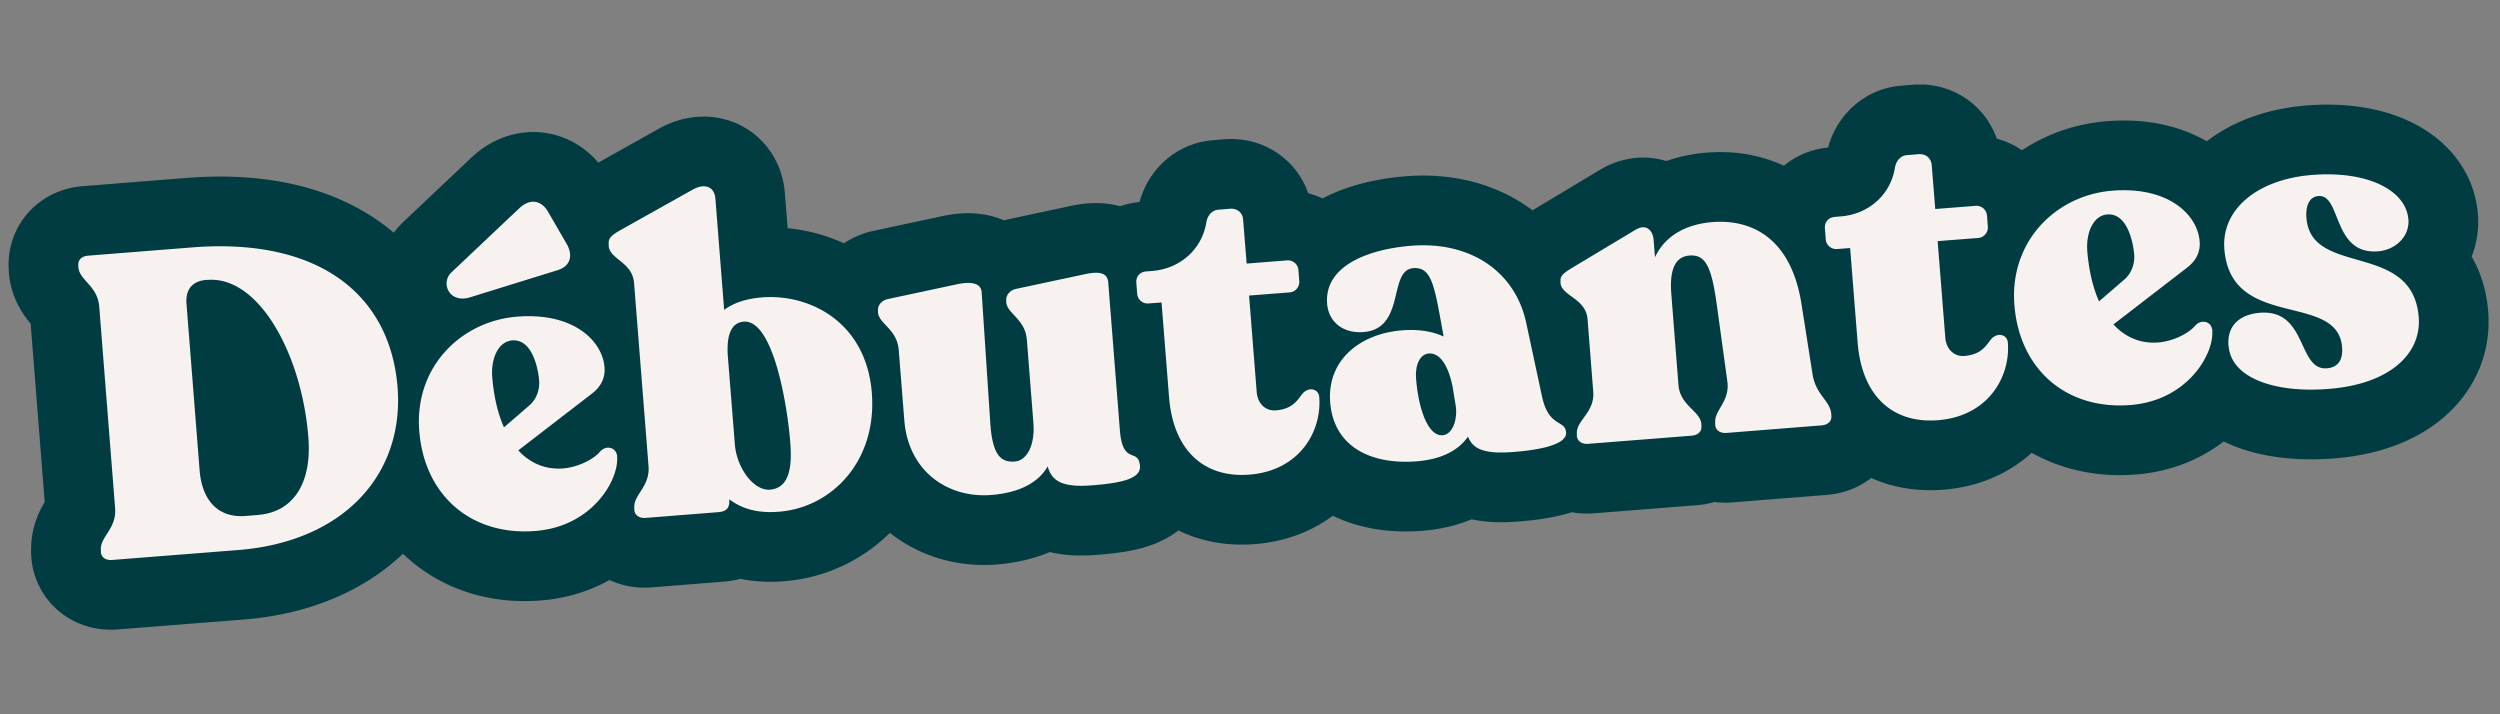 <svg xmlns="http://www.w3.org/2000/svg" width="91" height="26" fill="none" viewBox="0 0 91 26"><rect x="0" y="0" width="91" height="26" fill="#808080" stroke="none"/><g clip-path="url(#a)"><path stroke="#003C42" stroke-linecap="round" stroke-linejoin="round" stroke-width="5.075" d="M3.673 20.087v-.062c-.044-.485.578-.768.517-1.531l-.578-7.334c-.062-.764-.72-.949-.76-1.434v-.062c-.022-.203.124-.34.358-.358l3.777-.3c4.669-.37 7.22 1.757 7.484 5.093.248 3.15-1.941 5.617-5.798 5.922l-4.59.361c-.233.018-.4-.092-.414-.295zm5.733-1.346c1.138-.088 1.963-.988 1.818-2.829-.239-3.014-1.8-5.873-3.672-5.723h-.048c-.406.035-.764.252-.715.878l.476 6.041c.089 1.139.702 1.752 1.673 1.673l.467-.036zM22.463 16.627c.066.843-.9 2.538-2.974 2.7-2.326.186-4.042-1.283-4.228-3.64-.185-2.343 1.536-4.002 3.566-4.161 2.074-.163 3.102.9 3.177 1.84.035.424-.163.737-.459.962l-2.679 2.065c.428.468.985.706 1.624.658.548-.044 1.104-.322 1.35-.61.217-.25.6-.171.627.186zm-6.094-5.975a.55.55 0 0 1 .053-.728l2.484-2.347c.41-.38.812-.27 1.046.136l.67 1.157c.24.406.16.82-.33.966l-3.204.993c-.273.084-.565.03-.72-.177m1.549 3.067c.057.702.198 1.32.428 1.836l.94-.812c.234-.207.366-.547.34-.891-.036-.437-.248-1.518-.98-1.461-.516.04-.777.675-.728 1.328M31.734 14.293c.198 2.497-1.46 4.183-3.38 4.333-.764.062-1.342-.097-1.81-.454.027.326-.105.45-.419.472l-2.62.207c-.235.018-.402-.092-.416-.296v-.061c-.044-.486.578-.768.517-1.532L23.08 10.3c-.061-.763-.882-.856-.922-1.341v-.062c-.022-.203.066-.318.424-.52l2.617-1.466c.406-.238.803-.159.842.327l.318 4.042c.358-.265.816-.41 1.377-.455 1.717-.136 3.79.879 3.998 3.469m-2.966 1.835c-.114-1.469-.64-4.505-1.698-4.421-.437.035-.64.459-.574 1.288l.252 3.169c.07.891.697 1.703 1.275 1.659.609-.049.83-.613.745-1.69zM41.495 16.963c.035.454-.644.618-1.734.702-1.015.08-1.47-.106-1.624-.689-.344.592-1.024.962-2.07 1.042-1.53.119-3-.83-3.15-2.719l-.203-2.559c-.062-.763-.72-.949-.755-1.368v-.062c-.018-.185.124-.37.353-.423l2.564-.548c.512-.101.83-.017.856.292l.313 4.748c.075 1.138.353 1.465.896 1.42.437-.035.737-.59.675-1.402l-.238-3.028c-.062-.763-.72-.948-.75-1.368v-.061c-.018-.186.123-.371.353-.424l2.563-.547c.512-.102.768-.013.795.3l.424 5.383c.101 1.311.675.623.732 1.311M42.554 14.46l-.274-3.45-.467.035a.382.382 0 0 1-.42-.357l-.03-.388c-.018-.234.123-.402.361-.42l.217-.017c1.015-.08 1.804-.786 1.968-1.757.04-.269.216-.454.432-.472l.424-.035c.265-.022.468.137.485.402l.128 1.593 1.465-.115a.382.382 0 0 1 .42.357l.03.389a.382.382 0 0 1-.357.419l-1.47.114.278 3.513c.036.437.336.697.698.666.578-.044.772-.344.944-.578.23-.3.609-.22.635.093.097 1.249-.714 2.679-2.541 2.824-1.624.128-2.767-.847-2.926-2.815M57.006 15.736c.035.455-.984.644-1.906.715-.998.08-1.483-.07-1.664-.56-.296.432-.86.82-1.862.9-1.655.132-3.023-.517-3.155-2.14-.124-1.594 1.151-2.511 2.603-2.626.61-.049 1.117.035 1.527.225-.331-1.796-.406-2.542-1.108-2.489-.922.075-.264 2.202-1.809 2.326-.732.057-1.27-.358-1.324-1.028-.11-1.39 1.51-1.99 3.067-2.114 2.136-.168 3.778.927 4.18 2.81l.573 2.67c.247 1.143.834.848.874 1.298zm-4.016-.953-.119-.728c-.203-.958-.565-1.214-.865-1.187-.313.026-.503.401-.459.93.089 1.122.446 2.084.962 2.044.389-.03.547-.622.481-1.06M66.66 15.065v.062c.023.203-.123.34-.361.357l-3.45.274c-.235.018-.402-.093-.415-.296V15.4c-.045-.485.547-.767.44-1.526l-.37-2.688c-.194-1.443-.401-1.933-1.01-1.884-.56.044-.724.591-.658 1.403l.26 3.31c.062.763.8.94.834 1.425v.062c.023.203-.123.34-.357.357l-3.76.296c-.234.018-.401-.093-.415-.296v-.062c-.044-.485.658-.776.596-1.54l-.207-2.638c-.062-.764-.944-.839-.984-1.32v-.061c-.022-.203.141-.31.366-.455l2.352-1.412c.406-.252.644.026.67.353l.05.64c.348-.75 1.085-1.2 2.095-1.28 1.311-.101 2.833.468 3.235 2.965l.406 2.578c.123.758.64.953.68 1.438zM67.619 12.48l-.274-3.451-.468.035a.382.382 0 0 1-.42-.358l-.03-.388c-.018-.234.124-.401.362-.423l.216-.018c1.015-.08 1.805-.786 1.968-1.756.04-.27.216-.46.433-.473l.423-.035c.265-.022.464.137.486.402l.128 1.593 1.465-.115a.383.383 0 0 1 .419.362l.03.388a.385.385 0 0 1-.357.42l-1.47.114.279 3.513c.035.437.335.697.697.666.578-.044.772-.344.944-.578.23-.3.61-.22.636.093.097 1.248-.715 2.678-2.542 2.824-1.624.128-2.767-.848-2.925-2.816M80.526 12.042c.066.843-.9 2.537-2.974 2.7-2.326.186-4.042-1.283-4.228-3.64C73.14 8.76 74.86 7.1 76.89 6.941c2.074-.163 3.102.9 3.177 1.84.036.424-.163.737-.459.962l-2.678 2.065c.428.468.984.706 1.624.658.547-.044 1.103-.322 1.35-.61.216-.25.6-.171.627.186zm-4.55-2.908c.058.702.2 1.32.429 1.836l.94-.812c.233-.207.366-.547.34-.891-.036-.437-.248-1.518-.98-1.461-.517.04-.777.675-.728 1.328M81.117 12.59c-.062-.781.46-1.152 1.148-1.205 1.73-.137 1.359 2.11 2.435 2.021.327-.026.596-.22.552-.768-.159-2.03-4.05-.591-4.285-3.57-.114-1.434 1.183-2.541 3.195-2.7 2-.16 3.42.547 3.504 1.624.048.591-.446 1.103-1.103 1.156-1.673.132-1.329-2.079-2.172-2.012-.375.03-.467.428-.436.803.172 2.153 3.865.825 4.086 3.605.106 1.328-1.05 2.44-3.279 2.612-1.933.155-3.548-.38-3.64-1.566z"/><path fill="#F7F2EF" d="M3.673 20.087v-.062c-.044-.485.578-.768.517-1.531l-.578-7.334c-.062-.764-.72-.949-.76-1.434v-.062c-.022-.203.124-.34.358-.358l3.777-.3c4.669-.37 7.22 1.757 7.484 5.093.248 3.15-1.941 5.617-5.798 5.922l-4.59.361c-.233.018-.4-.092-.414-.295zm5.733-1.346c1.138-.088 1.963-.988 1.818-2.829-.239-3.014-1.8-5.873-3.672-5.723h-.048c-.406.035-.764.252-.715.878l.476 6.041c.089 1.139.702 1.752 1.673 1.673l.467-.036zM22.463 16.627c.066.843-.9 2.538-2.974 2.7-2.326.186-4.042-1.283-4.228-3.64-.185-2.343 1.536-4.002 3.566-4.161 2.074-.163 3.102.9 3.177 1.84.035.424-.163.737-.459.962l-2.679 2.065c.428.468.985.706 1.624.658.548-.044 1.104-.322 1.35-.61.217-.25.6-.171.627.186zm-6.094-5.975a.55.55 0 0 1 .053-.728l2.484-2.347c.41-.38.812-.27 1.046.136l.67 1.157c.24.406.16.82-.33.966l-3.204.993c-.273.084-.565.03-.72-.177m1.549 3.067c.057.702.198 1.32.428 1.836l.94-.812c.234-.207.366-.547.34-.891-.036-.437-.248-1.518-.98-1.461-.516.04-.777.675-.728 1.328M31.734 14.293c.198 2.497-1.46 4.183-3.38 4.333-.764.062-1.342-.097-1.81-.454.027.326-.105.45-.419.472l-2.62.207c-.235.018-.402-.092-.416-.296v-.061c-.044-.486.578-.768.517-1.532L23.08 10.3c-.061-.763-.882-.856-.922-1.341v-.062c-.022-.203.066-.318.424-.52l2.617-1.466c.406-.238.803-.159.842.327l.318 4.042c.358-.265.816-.41 1.377-.455 1.717-.136 3.79.879 3.998 3.469m-2.966 1.835c-.114-1.469-.64-4.505-1.698-4.421-.437.035-.64.459-.574 1.288l.252 3.169c.07.891.697 1.703 1.275 1.659.609-.049.83-.613.745-1.69zM41.495 16.963c.035.454-.644.618-1.734.702-1.015.08-1.47-.106-1.624-.689-.344.592-1.024.962-2.07 1.042-1.53.119-3-.83-3.15-2.719l-.203-2.559c-.062-.763-.72-.949-.755-1.368v-.062c-.018-.185.124-.37.353-.423l2.564-.548c.512-.101.83-.017.856.292l.313 4.748c.075 1.138.353 1.465.896 1.42.437-.035.737-.59.675-1.402l-.238-3.028c-.062-.763-.72-.948-.75-1.368v-.061c-.018-.186.123-.371.353-.424l2.563-.547c.512-.102.768-.013.795.3l.424 5.383c.101 1.311.675.623.732 1.311M42.554 14.46l-.274-3.45-.467.035a.382.382 0 0 1-.42-.357l-.03-.388c-.018-.234.123-.402.361-.42l.217-.017c1.015-.08 1.804-.786 1.968-1.757.04-.269.216-.454.432-.472l.424-.035c.265-.022.468.137.485.402l.128 1.593 1.465-.115a.382.382 0 0 1 .42.357l.03.389a.382.382 0 0 1-.357.419l-1.47.114.278 3.513c.036.437.336.697.698.666.578-.044.772-.344.944-.578.23-.3.609-.22.635.093.097 1.249-.714 2.679-2.541 2.824-1.624.128-2.767-.847-2.926-2.815M57.006 15.736c.035.455-.984.644-1.906.715-.998.08-1.483-.07-1.664-.56-.296.432-.86.82-1.862.9-1.655.132-3.023-.517-3.155-2.14-.124-1.594 1.151-2.511 2.603-2.626.61-.049 1.117.035 1.527.225-.331-1.796-.406-2.542-1.108-2.489-.922.075-.264 2.202-1.809 2.326-.732.057-1.27-.358-1.324-1.028-.11-1.39 1.51-1.99 3.067-2.114 2.136-.168 3.778.927 4.18 2.81l.573 2.67c.247 1.143.834.848.874 1.298zm-4.016-.953-.119-.728c-.203-.958-.565-1.214-.865-1.187-.313.026-.503.401-.459.93.089 1.122.446 2.084.962 2.044.389-.03.547-.622.481-1.06M66.66 15.065v.062c.023.203-.123.34-.361.357l-3.45.274c-.235.018-.402-.093-.415-.296V15.4c-.045-.485.547-.767.44-1.526l-.37-2.688c-.194-1.443-.401-1.933-1.01-1.884-.56.044-.724.591-.658 1.403l.26 3.31c.062.763.8.94.834 1.425v.062c.023.203-.123.34-.357.357l-3.76.296c-.234.018-.401-.093-.415-.296v-.062c-.044-.485.658-.776.596-1.54l-.207-2.638c-.062-.764-.944-.839-.984-1.32v-.061c-.022-.203.141-.31.366-.455l2.352-1.412c.406-.252.644.026.67.353l.05.64c.348-.75 1.085-1.2 2.095-1.28 1.311-.101 2.833.468 3.235 2.965l.406 2.578c.123.758.64.953.68 1.438zM67.619 12.48l-.274-3.451-.468.035a.382.382 0 0 1-.42-.358l-.03-.388c-.018-.234.124-.401.362-.423l.216-.018c1.015-.08 1.805-.786 1.968-1.756.04-.27.216-.46.433-.473l.423-.035c.265-.022.464.137.486.402l.128 1.593 1.465-.115a.383.383 0 0 1 .419.362l.03.388a.385.385 0 0 1-.357.42l-1.47.114.279 3.513c.035.437.335.697.697.666.578-.044.772-.344.944-.578.23-.3.61-.22.636.093.097 1.248-.715 2.678-2.542 2.824-1.624.128-2.767-.848-2.925-2.816M80.526 12.042c.066.843-.9 2.537-2.974 2.7-2.326.186-4.042-1.283-4.228-3.64C73.14 8.76 74.86 7.1 76.89 6.941c2.074-.163 3.102.9 3.177 1.84.036.424-.163.737-.459.962l-2.678 2.065c.428.468.984.706 1.624.658.547-.044 1.103-.322 1.35-.61.216-.25.6-.171.627.186zm-4.55-2.908c.058.702.2 1.32.429 1.836l.94-.812c.233-.207.366-.547.34-.891-.036-.437-.248-1.518-.98-1.461-.517.04-.777.675-.728 1.328M81.117 12.59c-.062-.781.46-1.152 1.148-1.205 1.73-.137 1.359 2.11 2.435 2.021.327-.026.596-.22.552-.768-.159-2.03-4.05-.591-4.285-3.57-.114-1.434 1.183-2.541 3.195-2.7 2-.16 3.42.547 3.504 1.624.048.591-.446 1.103-1.103 1.156-1.673.132-1.329-2.079-2.172-2.012-.375.03-.467.428-.436.803.172 2.153 3.865.825 4.086 3.605.106 1.328-1.05 2.44-3.279 2.612-1.933.155-3.548-.38-3.64-1.566z"/></g><defs><clipPath id="a"><path fill="#fff" d="M.31 3.076h90.273v19.849H.31z"/></clipPath></defs></svg>